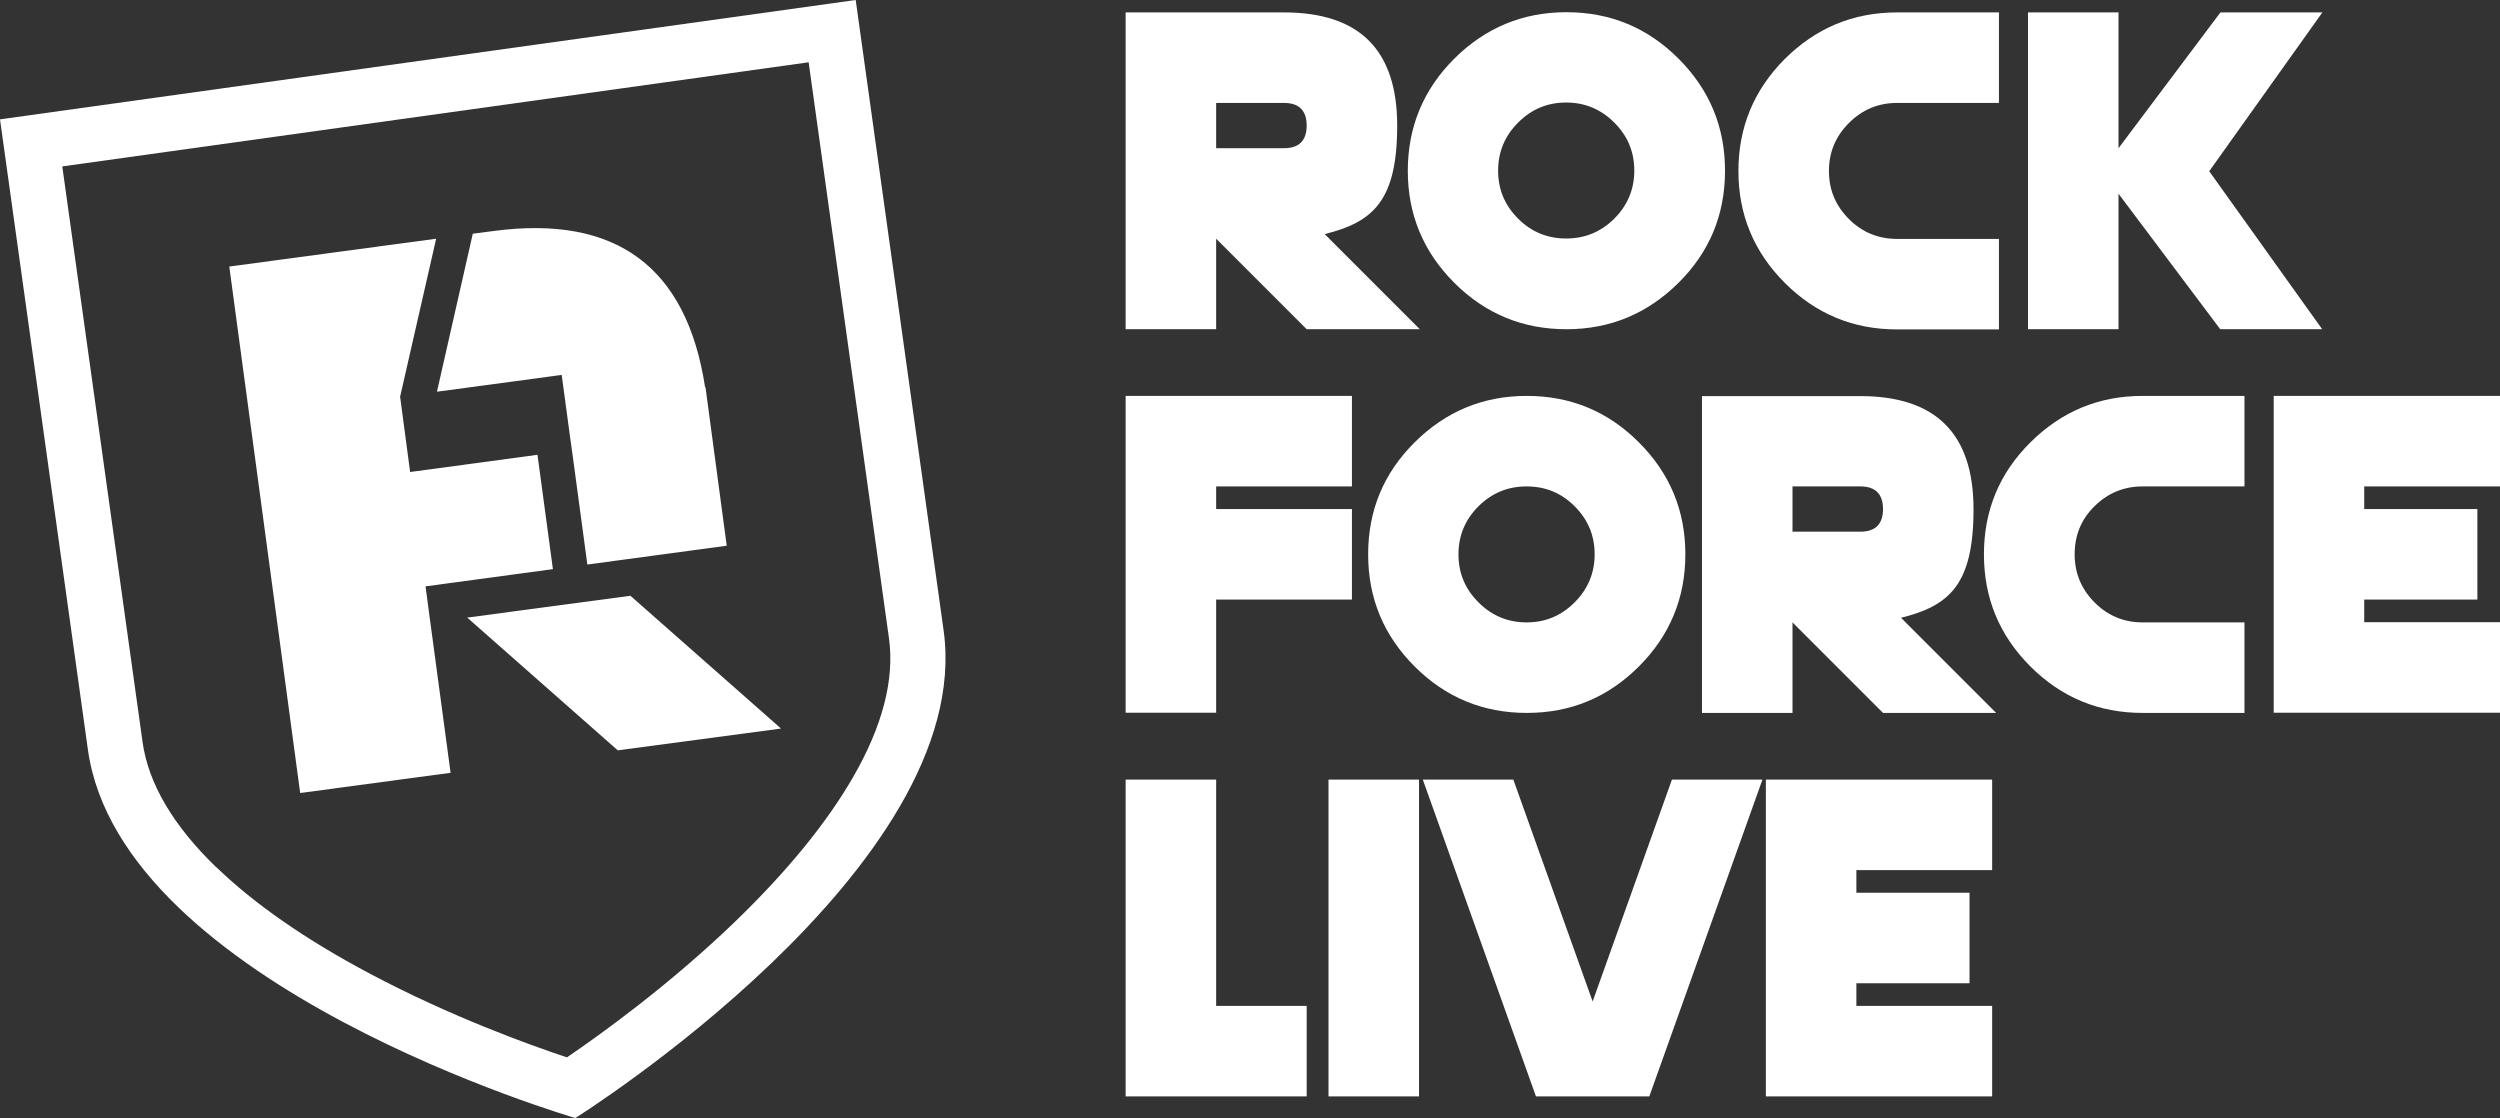<?xml version="1.0" encoding="UTF-8"?>
<svg id="Ebene_2" xmlns="http://www.w3.org/2000/svg" version="1.1" viewBox="0 0 1248.4 558.3">
  <rect x="0" y="0" width="1248.4" height="558.3" fill="#333333" stroke="none"/>
  <!-- Generator: Adobe Illustrator 29.2.1, SVG Export Plug-In . SVG Version: 2.1.0 Build 116)  -->
  <defs>
    <style>
      .st0 {
        fill: #fff;
      }
    </style>
  </defs>
  <g id="Ebene_1-2">
    <g>
      <g>
        <path class="st0" d="M607.3,119.2v45.2h-45.2V6.2h79.1c37.7,0,56.5,18.8,56.5,56.5s-12.1,48.2-36.2,54.2l47.5,47.5h-56.5l-45.2-45.2h0ZM607.3,51.4v22.6h33.9c7.5,0,11.3-3.8,11.3-11.3s-3.8-11.3-11.3-11.3h-33.9Z"/>
        <path class="st0" d="M782.2,164.4c-21.8,0-40.5-7.7-56-23.2s-23.2-34.1-23.2-55.9,7.7-40.5,23.2-56c15.5-15.4,34.1-23.2,56-23.2s40.5,7.7,56,23.2c15.5,15.5,23.2,34.1,23.2,56s-7.7,40.5-23.2,55.9c-15.5,15.4-34.1,23.2-56,23.2ZM806.1,109.2c6.6-6.6,10-14.6,10-24s-3.3-17.3-10-24c-6.6-6.6-14.6-10-24-10s-17.3,3.3-24,10c-6.6,6.6-10,14.6-10,24s3.3,17.3,10,24c6.6,6.6,14.6,9.9,24,9.9s17.3-3.3,24-9.9Z"/>
        <path class="st0" d="M947.3,6.2h50.9v45.2h-50.9c-9.3,0-17.3,3.3-24,10-6.7,6.7-10,14.6-10,24s3.3,17.3,10,24c6.6,6.6,14.6,9.9,24,9.9h50.9v45.2h-50.9c-21.8,0-40.5-7.7-56-23.2s-23.2-34.1-23.2-55.9,7.7-40.5,23.2-56c15.5-15.4,34.1-23.2,56-23.2Z"/>
        <path class="st0" d="M1057.9,96.6v67.8h-45.2V6.2h45.2v67.8l50.9-67.8h50.9l-56.5,79.3h0l56.4,78.9h-50.9l-50.9-67.8h0Z"/>
        <path class="st0" d="M675.1,197.7v45.2h-67.8v11.3h67.8v45.2h-67.8v56.5h-45.2v-158.2h113Z"/>
        <path class="st0" d="M762.4,356c-21.8,0-40.5-7.7-56-23.2s-23.2-34.1-23.2-56,7.7-40.5,23.2-55.9,34.1-23.2,56-23.2,40.5,7.7,56,23.2,23.2,34.1,23.2,55.9-7.7,40.5-23.2,56-34.1,23.2-56,23.2ZM786.3,300.8c6.6-6.6,10-14.6,10-24s-3.3-17.3-10-24-14.6-9.9-24-9.9-17.3,3.3-24,9.9c-6.6,6.6-10,14.6-10,24s3.3,17.3,10,24c6.6,6.6,14.6,10,24,10s17.3-3.3,24-10Z"/>
        <path class="st0" d="M895.1,310.8v45.2h-45.2v-158.2h79.1c37.7,0,56.5,18.8,56.5,56.5s-12.1,48.2-36.2,54.2l47.5,47.5h-56.5l-45.2-45.2h0ZM895.1,242.9v22.6h33.9c7.5,0,11.3-3.8,11.3-11.3s-3.8-11.3-11.3-11.3h-33.9Z"/>
        <path class="st0" d="M1069.9,197.7h50.9v45.2h-50.9c-9.3,0-17.3,3.3-24,9.9-6.7,6.6-9.9,14.6-9.9,24s3.3,17.3,9.9,24c6.6,6.6,14.6,10,24,10h50.9v45.2h-50.9c-21.8,0-40.5-7.7-56-23.2s-23.2-34.1-23.2-56,7.7-40.5,23.2-55.9,34.1-23.2,56-23.2h0Z"/>
        <path class="st0" d="M1248.4,197.7v45.2h-67.8v11.3h56.5v45.2h-56.5v11.3h67.8v45.2h-113v-158.2h113Z"/>
        <path class="st0" d="M607.3,502.3h45.2v45.2h-90.4v-158.2h45.2v113h0Z"/>
        <path class="st0" d="M708.6,389.3v158.2h-45.2v-158.2h45.2Z"/>
        <path class="st0" d="M767,547.5l-56.5-158.2h45.2l39.6,110.8,39.6-110.8h45.2l-56.5,158.2h-56.6Z"/>
        <path class="st0" d="M994.8,389.3v45.2h-67.8v11.3h56.5v45.2h-56.5v11.3h67.8v45.2h-113v-158.2h113Z"/>
      </g>
      <path class="st0" d="M471.2,314.8c-.4-2.9-43.9-314.8-43.9-314.8L0,59.6s43.5,311.9,43.9,314.8c16.5,118,243.4,183.9,243.4,183.9,0,0,200.3-125.5,183.9-243.5h0ZM108,433.1c-21.5-20.8-33.9-41.8-36.8-62.5-.3-2.4-29.5-211.4-40.1-287.5L403.8,31.1c10.6,76.1,39.8,285.2,40.1,287.5,2.9,20.6-3.2,44.1-18.1,69.8-13.2,22.8-33,47-58.8,71.9-32.8,31.6-67.1,56.3-83.9,67.7-19-6.3-58.3-20.5-98.4-41.8-31.9-16.9-57.7-34.8-76.7-53.2h0Z"/>
      <path class="st0" d="M280.5,187.3l4.1,30.4,1,7.1,7.7,57.1,69.6-9.4-10.6-79.1h-.2c-9.2-60.2-44.5-86.3-106-78l-10,1.3-17.9,78.9,38-5.1,24.4-3.3h-.1Z"/>
      <polygon class="st0" points="214.9 310.8 214.7 309.4 214.7 309.4 212.5 292.8 276.1 284.2 268.4 227.1 261.1 228.1 204.8 235.7 199.8 198.1 217.8 119.2 114.5 133.1 149.9 396 225 385.9 214.9 310.8 214.9 310.8"/>
      <polygon class="st0" points="390 363.8 314.8 297.5 233.3 308.4 308.5 374.7 390 363.8"/>
    </g>
  </g>
</svg>